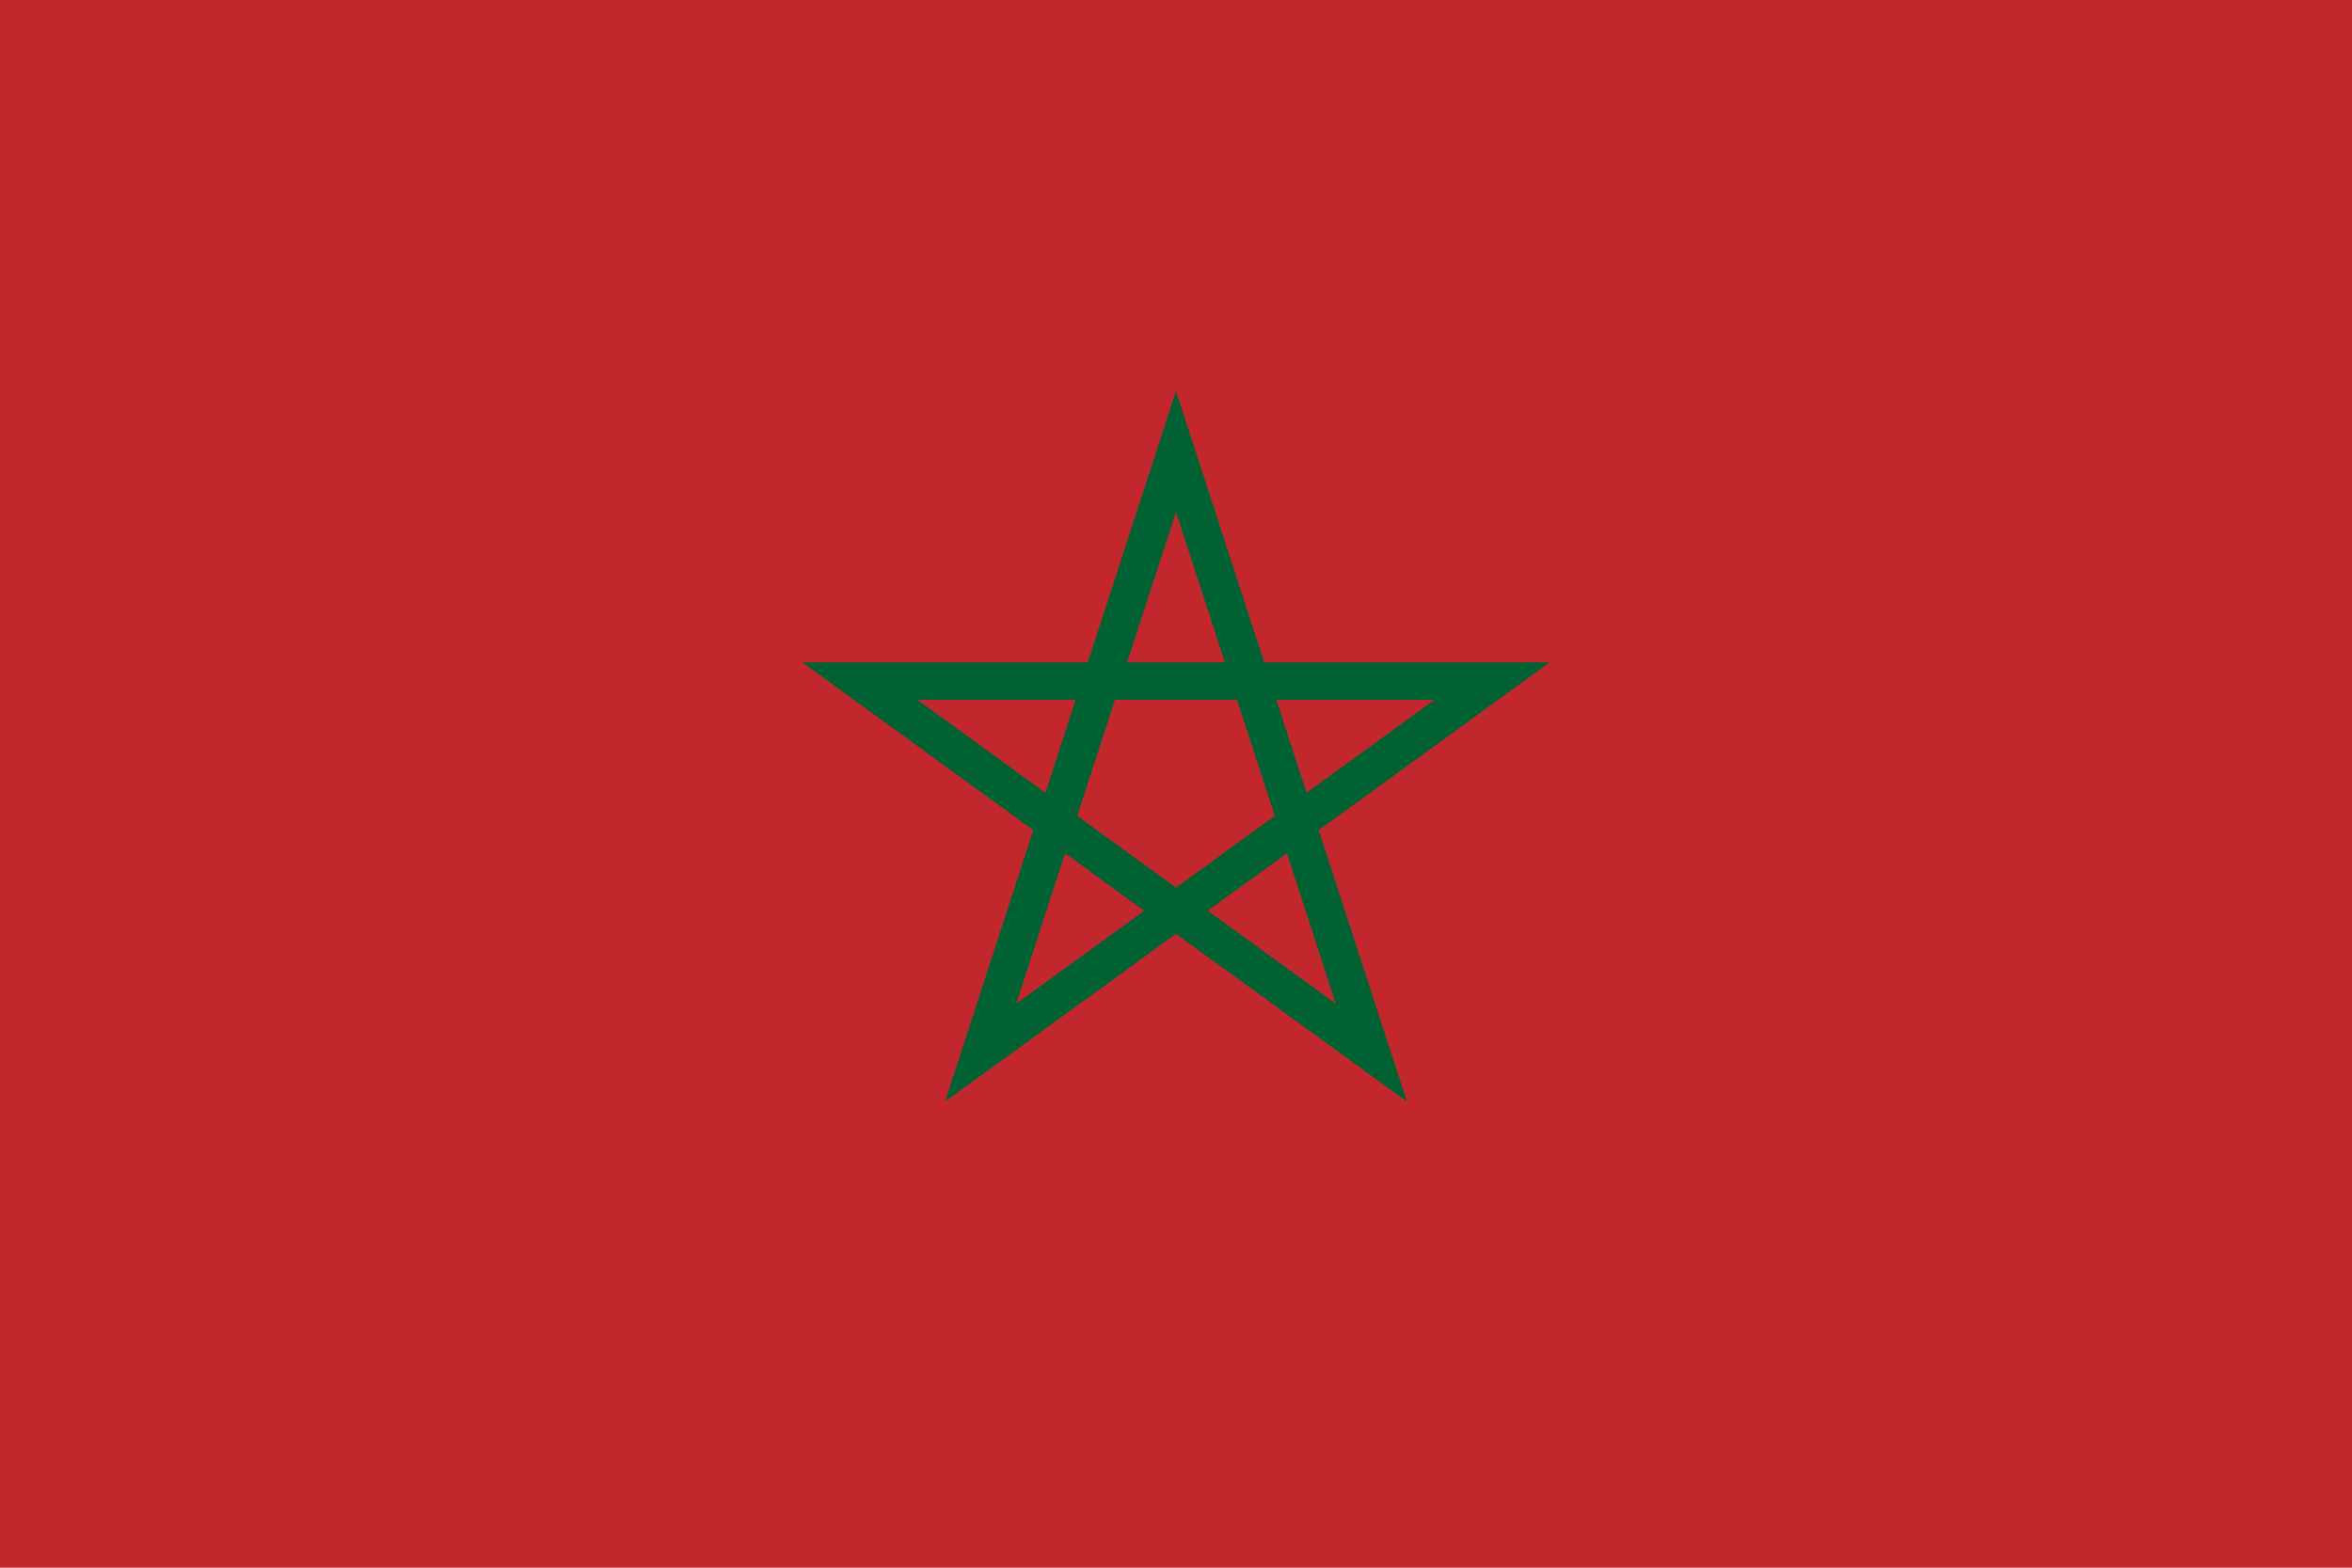 <?xml version="1.0" encoding="utf-8"?><!--Generator: Adobe Illustrator 28.3.0, SVG Export Plug-In . SVG Version: 6.00 Build 0)--><svg version="1.1" id="Layer_1" xmlns="http://www.w3.org/2000/svg" xmlns:xlink="http://www.w3.org/1999/xlink" x="0px" y="0px" viewBox="0 0 225 150" style="enable-background:new 0 0 225 150;" xml:space="preserve"><style type="text/css">.st0{fill:#C1272D;}
	.st1{fill:none;stroke:#006233;stroke-width:3.572;stroke-miterlimit:10;}</style><path class="st0" d="M-0.23-0.16h225.47v150.31H-0.23V-0.16z"/><path class="st1" d="M112.5,43.2l18.69,57.52L82.26,65.17h60.48l-48.93,35.55L112.5,43.2z"/></svg>
